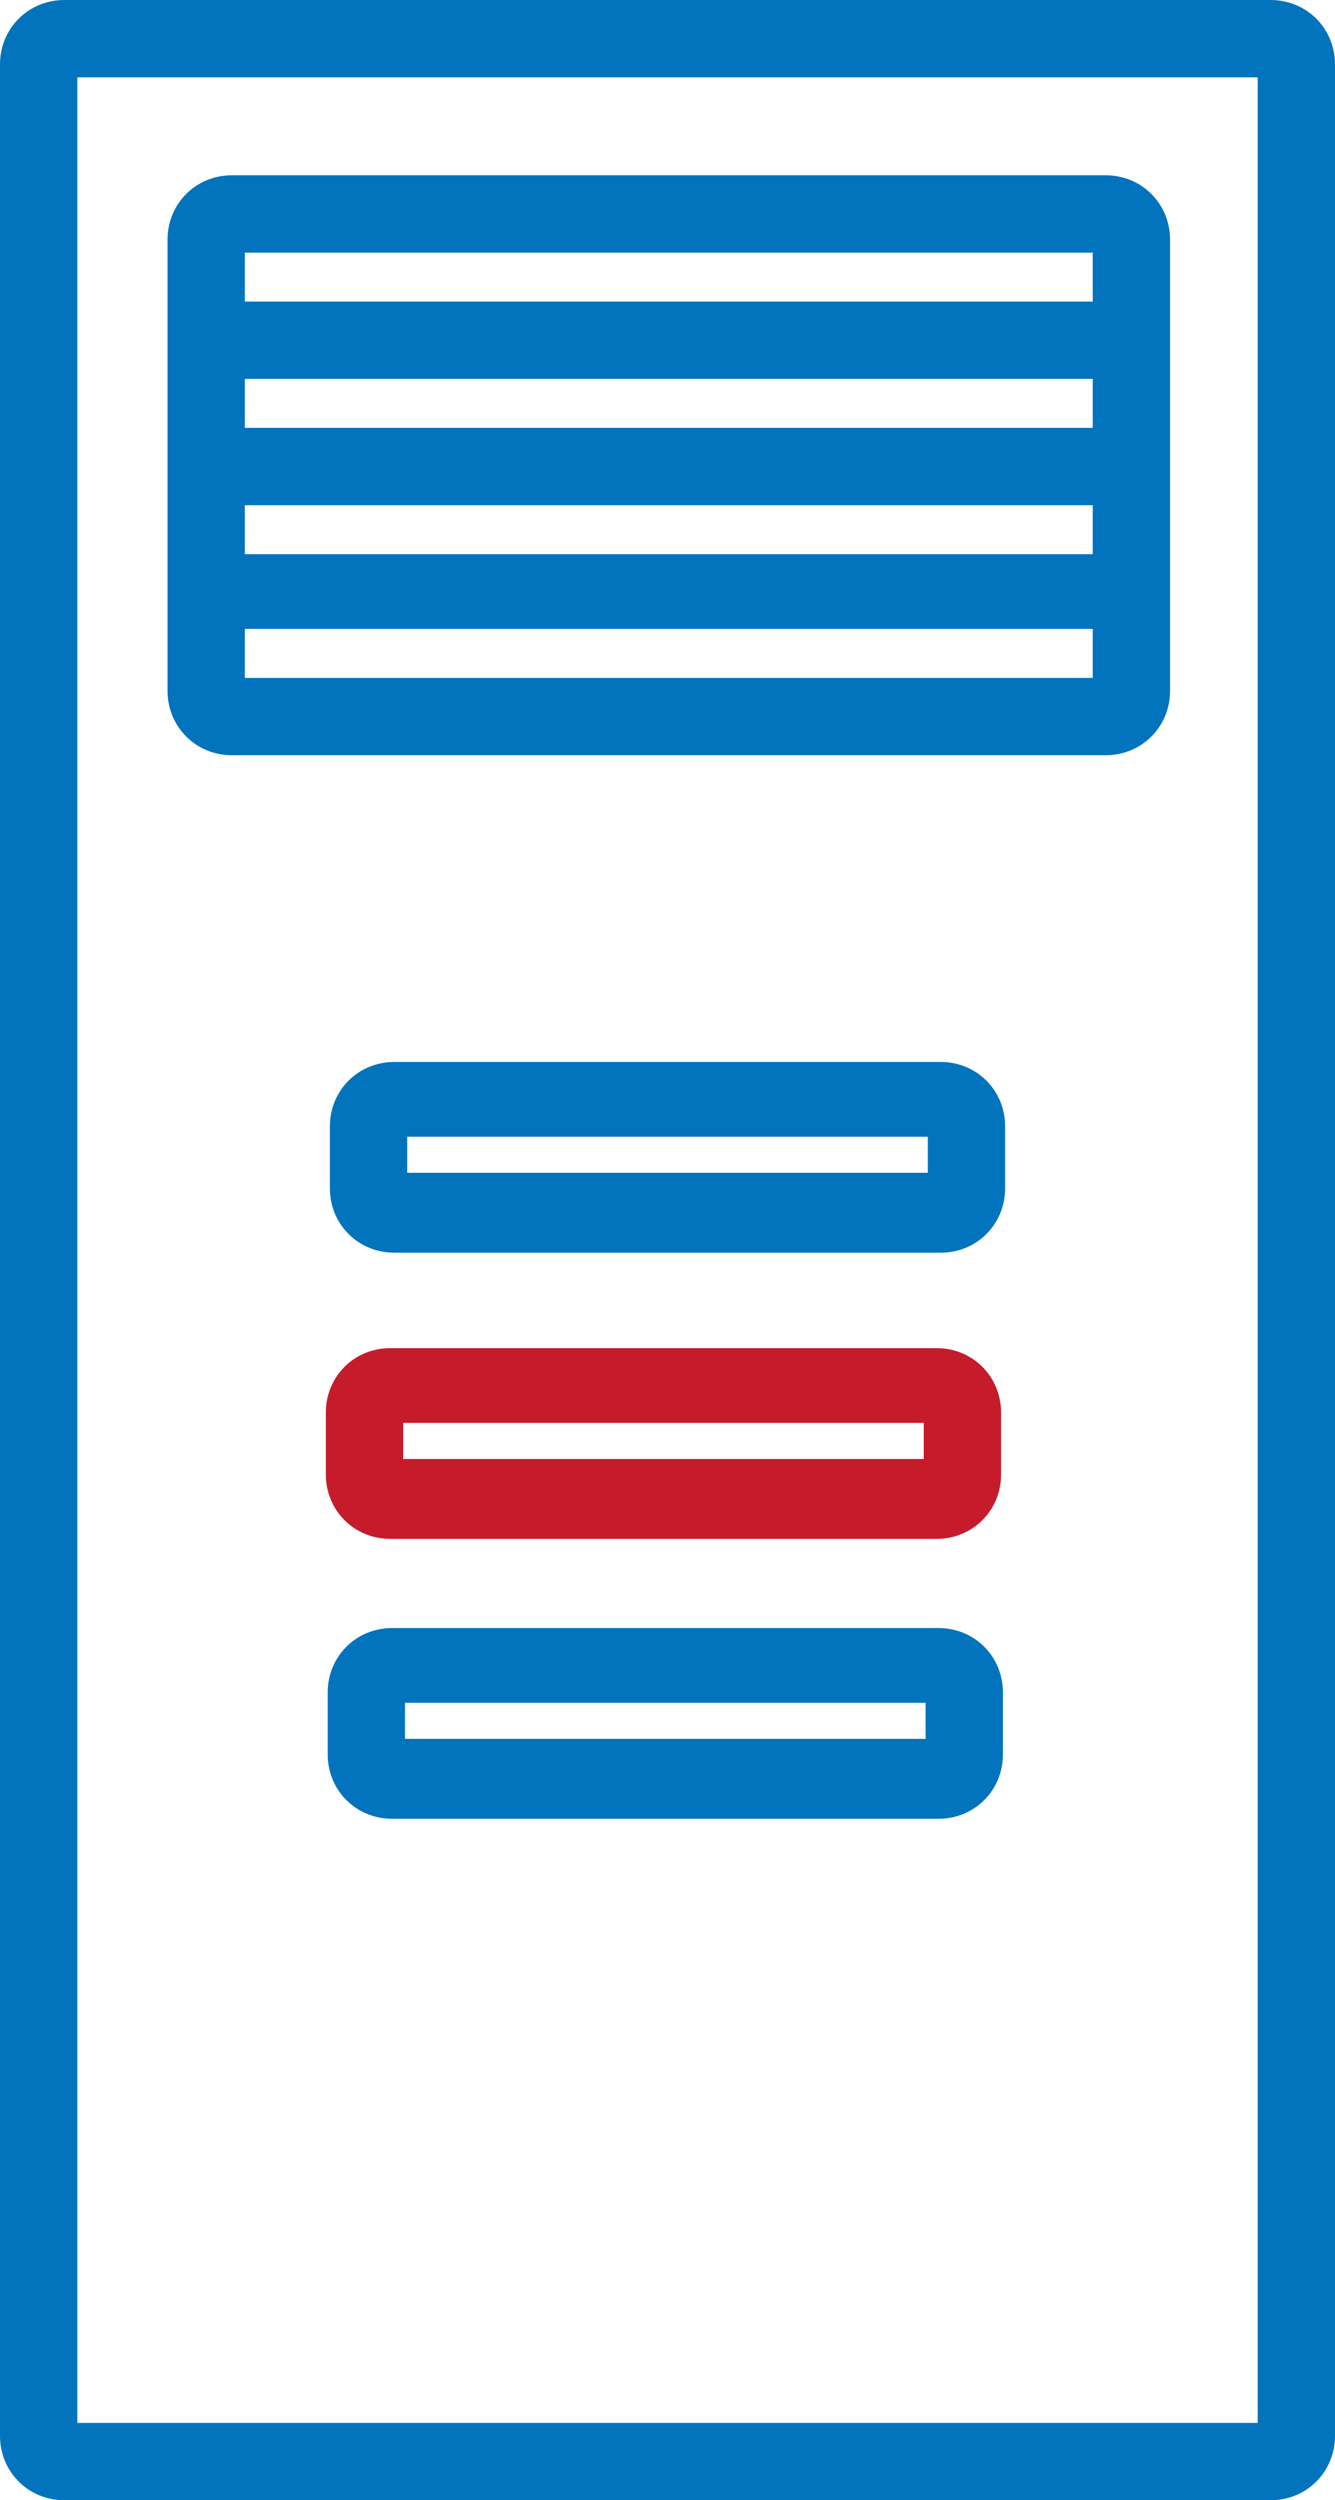 <svg xmlns="http://www.w3.org/2000/svg" width="499.14" height="934.681" viewBox="0 0 9836.31 18419.33" shape-rendering="geometricPrecision" image-rendering="optimizeQuality" fill-rule="evenodd" xmlns:v="https://vecta.io/nano"><path d="M9361.58 0H474.73C208.88 0 0 208.88 0 474.72V17944.6c0 265.85 208.88 474.73 474.73 474.73h8886.85c265.85 0 474.72-208.88 474.72-474.72V474.73C9836.31 208.88 9627.42 0 9361.58 0zm-94.94 17849.66H569.67V569.67h8696.97v17279.99zM1709.01 5563.78h6437.28c265.84 0 474.72-208.88 474.72-474.72V1765.98c0-265.85-208.88-474.72-474.72-474.72l-6437.28-.01c-265.85 0-474.72 208.88-474.72 474.72v3323.08c0 265.85 208.88 474.73 474.72 474.73zm94.95-1841.94h6247.38v360.8H1803.96v-360.8zm6228.39-569.67H1803.96v-360.79h6247.38v360.79h-18.99zm0 1841.94H1803.96v-360.79h6247.38v360.79h-18.99zM1803.96 1860.92h6247.38v360.79H1803.96v-360.79zm5127.03 5962.55H2905.31c-265.85 0-474.72 208.88-474.72 474.72v455.74c0 265.85 208.88 474.72 474.72 474.72h4025.68c265.85 0 474.72-208.88 474.72-474.72v-455.74c0-265.85-208.88-474.72-474.72-474.72zm-94.95 816.52H3000.26v-265.85h3835.78v265.85z" fill="#0274bd"/><path d="M6901.19 9931.73H2875.51c-265.85 0-474.72 208.88-474.72 474.72v455.74c0 265.85 208.88 474.72 474.72 474.72h4025.68c265.85 0 474.72-208.88 474.72-474.72v-455.74c0-265.85-208.88-474.72-474.72-474.72zm-94.95 816.52H2970.46v-265.85h3835.78v265.85z" fill="#c61b2b"/><path d="M6914.85 11993.8H2889.17c-265.85 0-474.72 208.88-474.72 474.72v455.74c0 265.85 208.88 474.72 474.72 474.72h4025.68c265.85 0 474.72-208.88 474.72-474.72v-455.74c0-265.85-208.88-474.72-474.72-474.72zm-94.95 816.52H2984.12v-265.85H6819.9v265.85z" fill="#0274bd"/></svg>
